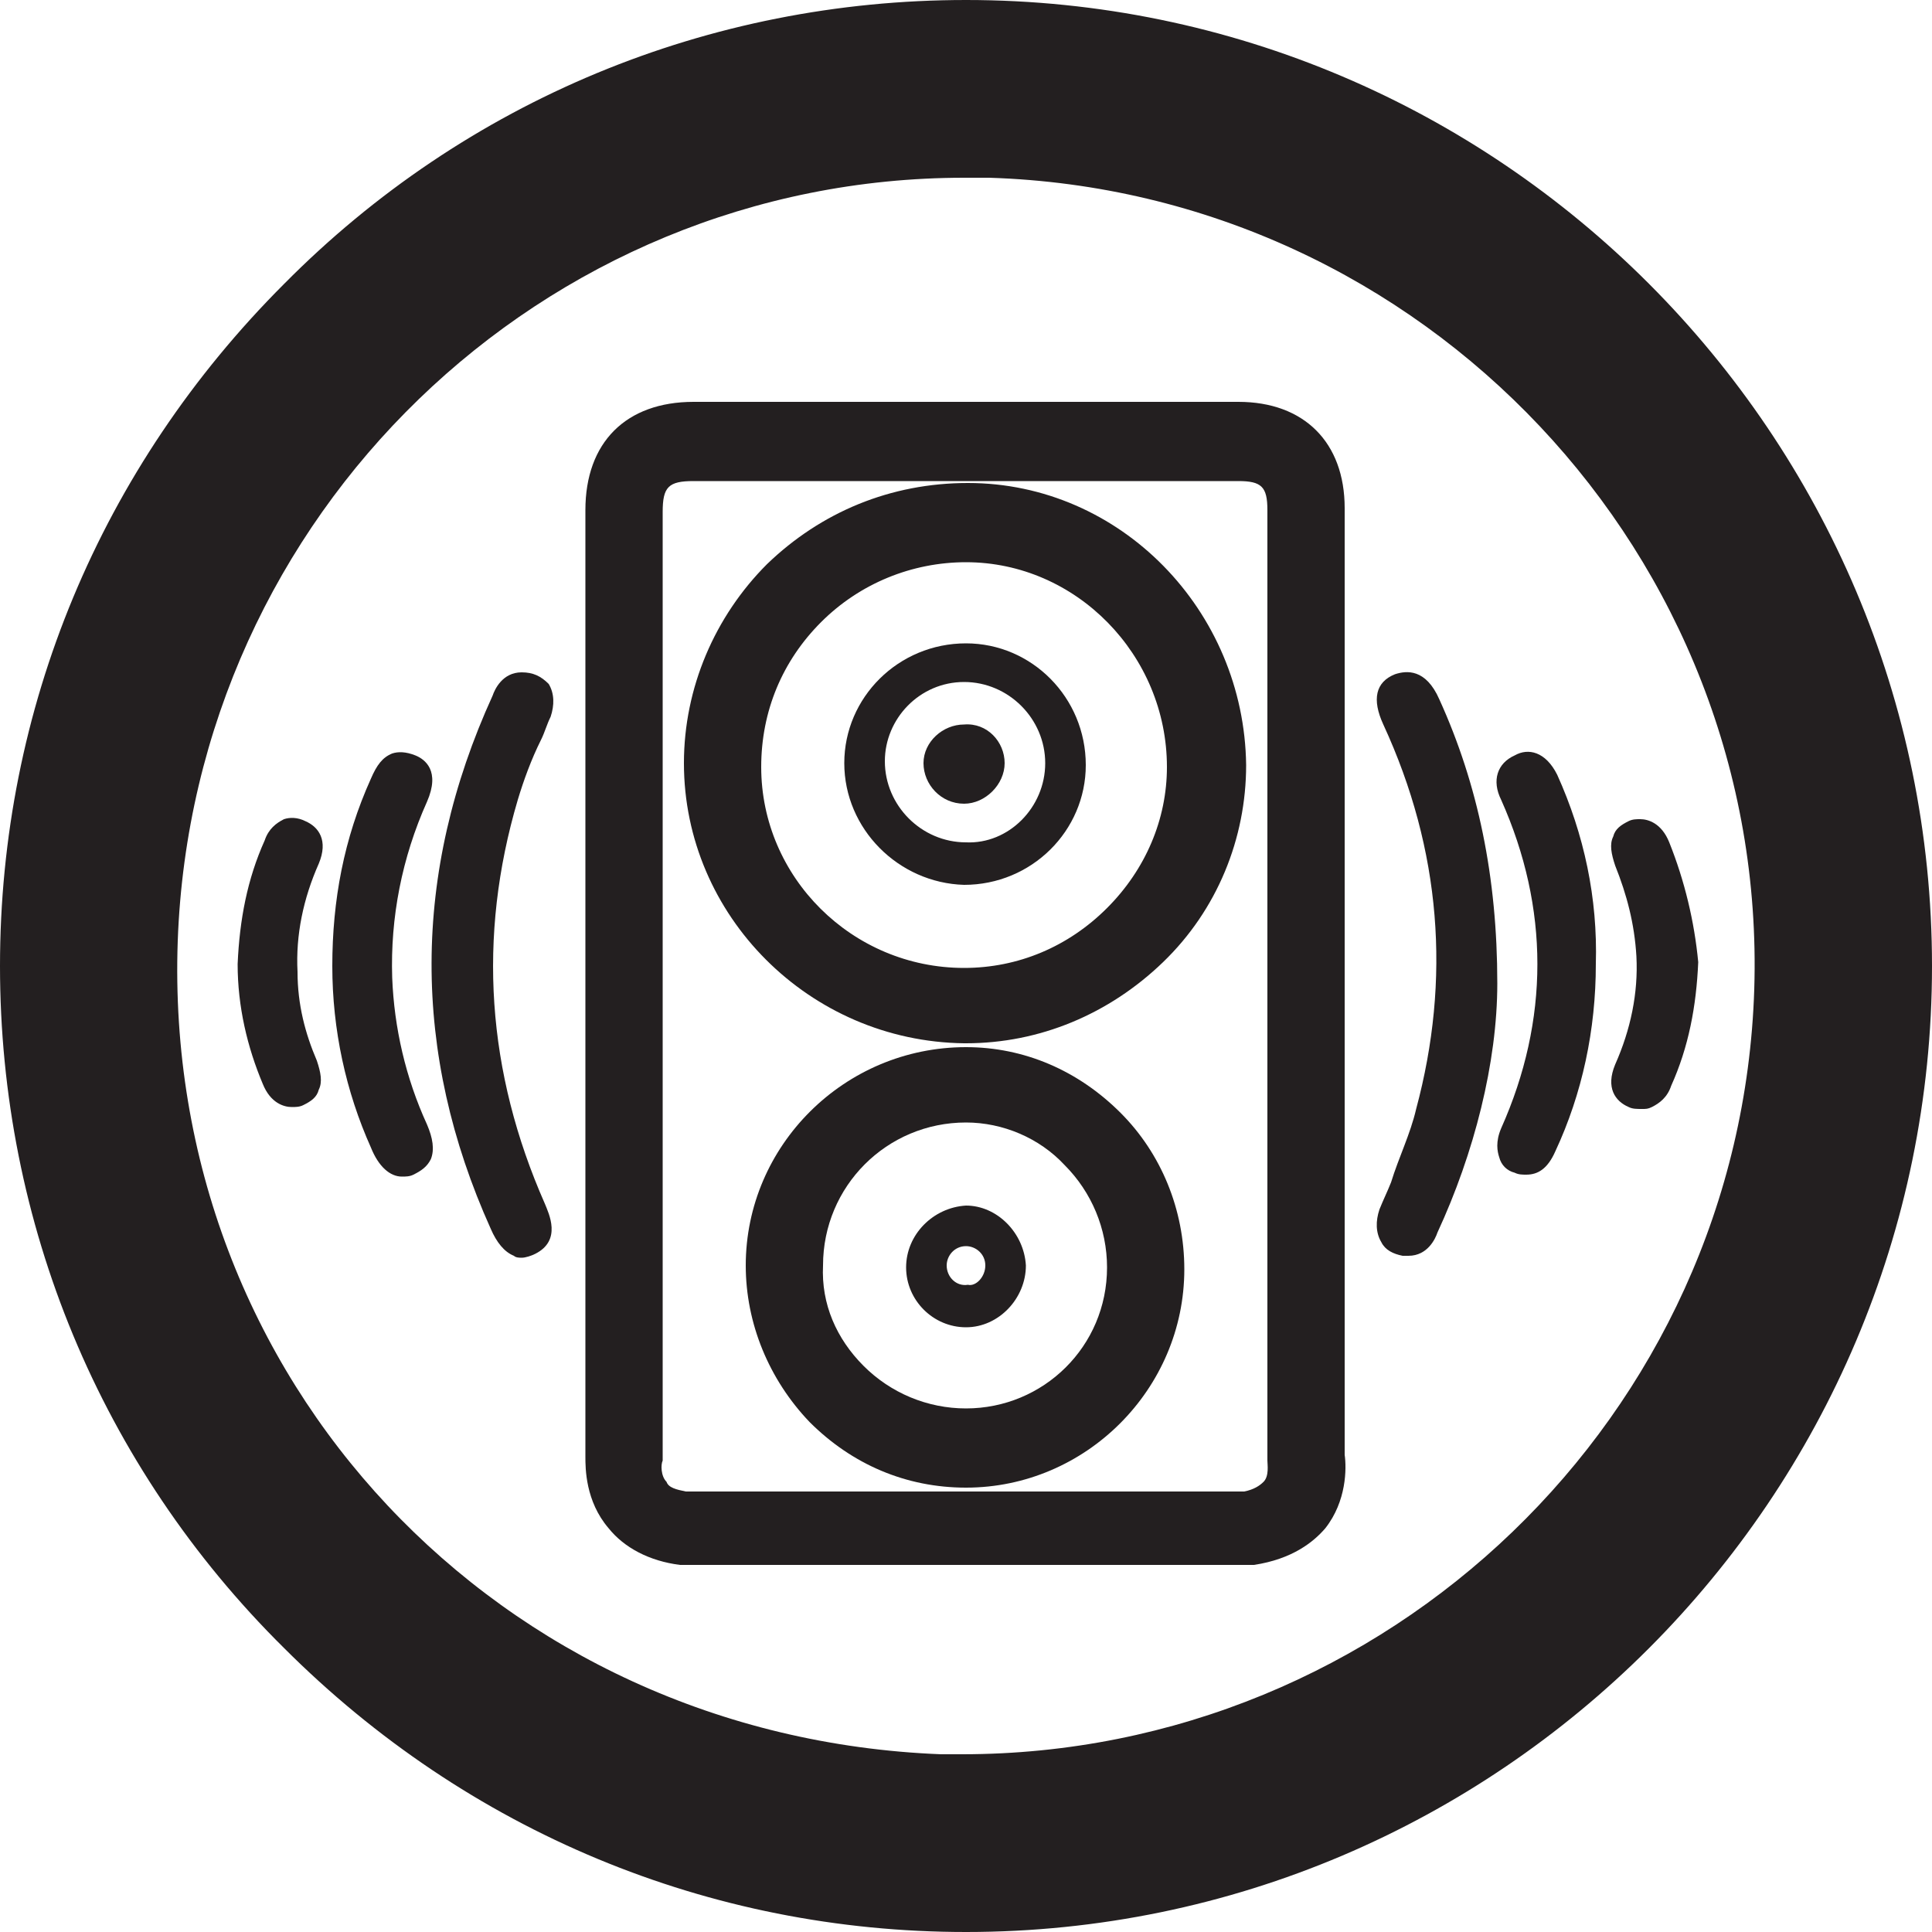 <?xml version="1.0" encoding="utf-8"?>
<!-- Generator: Adobe Illustrator 27.0.0, SVG Export Plug-In . SVG Version: 6.00 Build 0)  -->
<svg version="1.1" id="Layer_1" xmlns="http://www.w3.org/2000/svg" xmlns:xlink="http://www.w3.org/1999/xlink" x="0px" y="0px"
	 viewBox="0 0 100 100" style="enable-background:new 0 0 100 100;" xml:space="preserve">
<style type="text/css">
	.st0{fill:#231F20;}
</style>
<path class="st0" d="M50,0L50,0C36.7,0,24.1,5.2,14.7,14.7C5.2,24.2,0,36.7,0,50s5.2,25.9,14.7,35.3c9.5,9.5,22,14.7,35.3,14.7l0,0
	c27.6,0,50-22.5,50-50S77.6,0,50,0 M49.8,90.8h-1.1C25.8,89.9,8.4,71.4,9.2,48.7C10,26.6,28.1,9.2,49.9,9.2h1.3
	c22.5,0.7,40.3,19.6,39.6,42C90.1,73.3,71.8,90.8,49.8,90.8"/>
<g>
	<path class="st0" d="M50.1,25L50.1,25c-4,0-7.6,1.5-10.4,4.2c-2.7,2.7-4.3,6.4-4.3,10.3c0,7.9,6.5,14.4,14.5,14.5c0,0,0,0,0.1,0
		c3.8,0,7.4-1.5,10.2-4.2s4.3-6.4,4.3-10.2C64.4,31.6,58,25,50.1,25z M57.3,47c-2,2-4.6,3.1-7.4,3.1l0,0c-5.8,0-10.5-4.7-10.5-10.4
		c0-2.9,1.1-5.5,3.1-7.5s4.7-3.1,7.5-3.1l0,0c5.7,0,10.4,4.8,10.4,10.6C60.4,42.4,59.3,45,57.3,47z"/>
	<path class="st0" d="M50,54.2L50,54.2c-6.3,0-11.4,5.1-11.4,11.3c0,3,1.2,5.9,3.3,8.1c2.2,2.2,5,3.4,8.1,3.4l0,0
		c6.2,0,11.3-5.1,11.3-11.3c0-3.1-1.2-6-3.3-8.1C55.8,55.4,53,54.2,50,54.2z M50,72.9C49.9,72.9,49.9,72.9,50,72.9
		c-2,0-3.9-0.8-5.3-2.2c-1.4-1.4-2.2-3.2-2.1-5.2c0-4.1,3.3-7.4,7.4-7.4l0,0c1.9,0,3.8,0.8,5.1,2.2c1.4,1.4,2.2,3.3,2.2,5.3
		C57.3,69.7,54,72.9,50,72.9z"/>
	<path class="st0" d="M69.6,75.3v-49c0-3.4-2.1-5.5-5.5-5.5H35.9c-3.5,0-5.6,2.1-5.6,5.6v49c0,0.6,0,2.3,1.2,3.7
		c0.8,1,2.1,1.7,3.7,1.9h29.6h0.1c2-0.3,3.1-1.2,3.7-1.9C69.7,77.7,69.7,76,69.6,75.3z M65.4,76.7c-0.2,0.2-0.5,0.4-1,0.5H35.5
		c-0.5-0.1-0.9-0.2-1-0.5c-0.3-0.3-0.3-0.9-0.2-1.1V26.5c0-1.3,0.3-1.6,1.6-1.6h28.2c1.2,0,1.5,0.3,1.5,1.5v49v0.2
		C65.6,75.8,65.7,76.4,65.4,76.7z"/>
</g>
<path class="st0" d="M26.8,41.4c0.3-1,0.7-2.1,1.2-3.1c0.2-0.4,0.3-0.8,0.5-1.2c0.2-0.6,0.2-1.2-0.1-1.7C28,35,27.6,34.8,27,34.8
	l0,0l0,0c-1,0-1.4,0.9-1.5,1.2c-4.2,9.2-4.2,18.5-0.1,27.6c0.3,0.7,0.7,1.2,1.2,1.4c0.1,0.1,0.3,0.1,0.4,0.1c0.2,0,0.5-0.1,0.7-0.2
	c1.4-0.7,0.7-2.1,0.5-2.6C25.2,55.5,24.7,48.5,26.8,41.4z"/>
<path class="st0" d="M77.5,50.9c0-5.5-1-10.3-3-14.7c-0.7-1.6-1.7-1.5-2.3-1.3c-1,0.4-1.2,1.3-0.6,2.6c3,6.5,3.5,13.2,1.7,19.9
	c-0.3,1.3-0.9,2.5-1.3,3.8c-0.2,0.5-0.4,0.9-0.6,1.4c-0.2,0.6-0.2,1.2,0.1,1.7c0.2,0.4,0.6,0.6,1.1,0.7c0.1,0,0.2,0,0.3,0
	c1,0,1.4-0.9,1.5-1.2C76.3,59.7,77.5,55,77.5,50.9L77.5,50.9z"/>
<path class="st0" d="M80.6,40.1c-0.6-1.2-1.5-1.4-2.2-1c-0.9,0.4-1.2,1.3-0.7,2.3c2.5,5.6,2.5,11.4,0,17c-0.3,0.7-0.2,1.2-0.1,1.5
	c0.1,0.4,0.4,0.7,0.8,0.8c0.2,0.1,0.4,0.1,0.6,0.1c0.6,0,1.1-0.3,1.5-1.2c1.4-3,2.1-6.3,2.1-9.7l0,0C82.7,46.5,82,43.2,80.6,40.1z"
	/>
<path class="st0" d="M20.3,50.6c-0.1-3.1,0.5-6.2,1.8-9.1c0.7-1.6-0.1-2.2-0.6-2.4s-0.9-0.2-1.2-0.1c-0.5,0.2-0.8,0.6-1.1,1.3
	c-1.4,3.1-2,6.3-2,9.7l0,0c0,3.3,0.7,6.5,2,9.4c0.4,1,1,1.5,1.6,1.5c0.2,0,0.4,0,0.6-0.1c0.4-0.2,0.7-0.4,0.9-0.8
	c0.2-0.5,0.1-1.1-0.2-1.8C21,55.8,20.4,53.2,20.3,50.6z"/>
<path class="st0" d="M15.4,50.3c-0.1-1.9,0.3-3.8,1.1-5.6c0.5-1.2,0-1.9-0.7-2.2c-0.4-0.2-0.8-0.2-1.1-0.1c-0.4,0.2-0.8,0.5-1,1.1
	c-0.9,2-1.3,4.1-1.4,6.4c0,2.2,0.5,4.3,1.3,6.2c0.4,1,1.1,1.2,1.5,1.2c0.2,0,0.4,0,0.6-0.1c0.4-0.2,0.7-0.4,0.8-0.8
	c0.2-0.4,0.1-0.9-0.1-1.5C15.8,53.5,15.4,52,15.4,50.3z"/>
<path class="st0" d="M86.4,43.6c-0.4-1-1.1-1.2-1.5-1.2c-0.2,0-0.4,0-0.6,0.1c-0.4,0.2-0.7,0.4-0.8,0.8c-0.2,0.4-0.1,0.9,0.1,1.5
	c0.6,1.5,1,3,1.1,4.7l0,0c0.1,1.9-0.3,3.8-1.1,5.6c-0.5,1.2,0,1.9,0.7,2.2c0.2,0.1,0.4,0.1,0.7,0.1c0.2,0,0.3,0,0.5-0.1
	c0.4-0.2,0.8-0.5,1-1.1c0.9-2,1.3-4.1,1.4-6.4C87.7,47.7,87.2,45.6,86.4,43.6z"/>
<path class="st0" d="M43.7,39.5c0-3.4,2.8-6.2,6.3-6.2c3.4,0,6.2,2.8,6.2,6.3c0,3.4-2.8,6.2-6.3,6.2C46.5,45.7,43.7,42.9,43.7,39.5z
	 M54.1,39.5c0-2.3-1.9-4.2-4.2-4.2s-4.1,1.9-4.1,4.1c0,2.3,1.9,4.2,4.2,4.2C52.2,43.7,54.1,41.8,54.1,39.5z"/>
<path class="st0" d="M53.1,65.5c0,1.7-1.4,3.2-3.1,3.2c-1.7,0-3.1-1.4-3.1-3.1c0-1.7,1.4-3.1,3.1-3.2C51.6,62.4,53,63.8,53.1,65.5z
	 M51,65.5c0-0.6-0.5-1-1-1c-0.6,0-1,0.5-1,1c0,0.6,0.5,1.1,1.1,1C50.5,66.6,51,66.1,51,65.5z"/>
<path class="st0" d="M52,39.5c0,1.1-1,2.1-2.1,2.1c-1.2,0-2.1-1-2.1-2.1s1-2,2.1-2C51.1,37.4,52,38.4,52,39.5z"/>
</svg>
